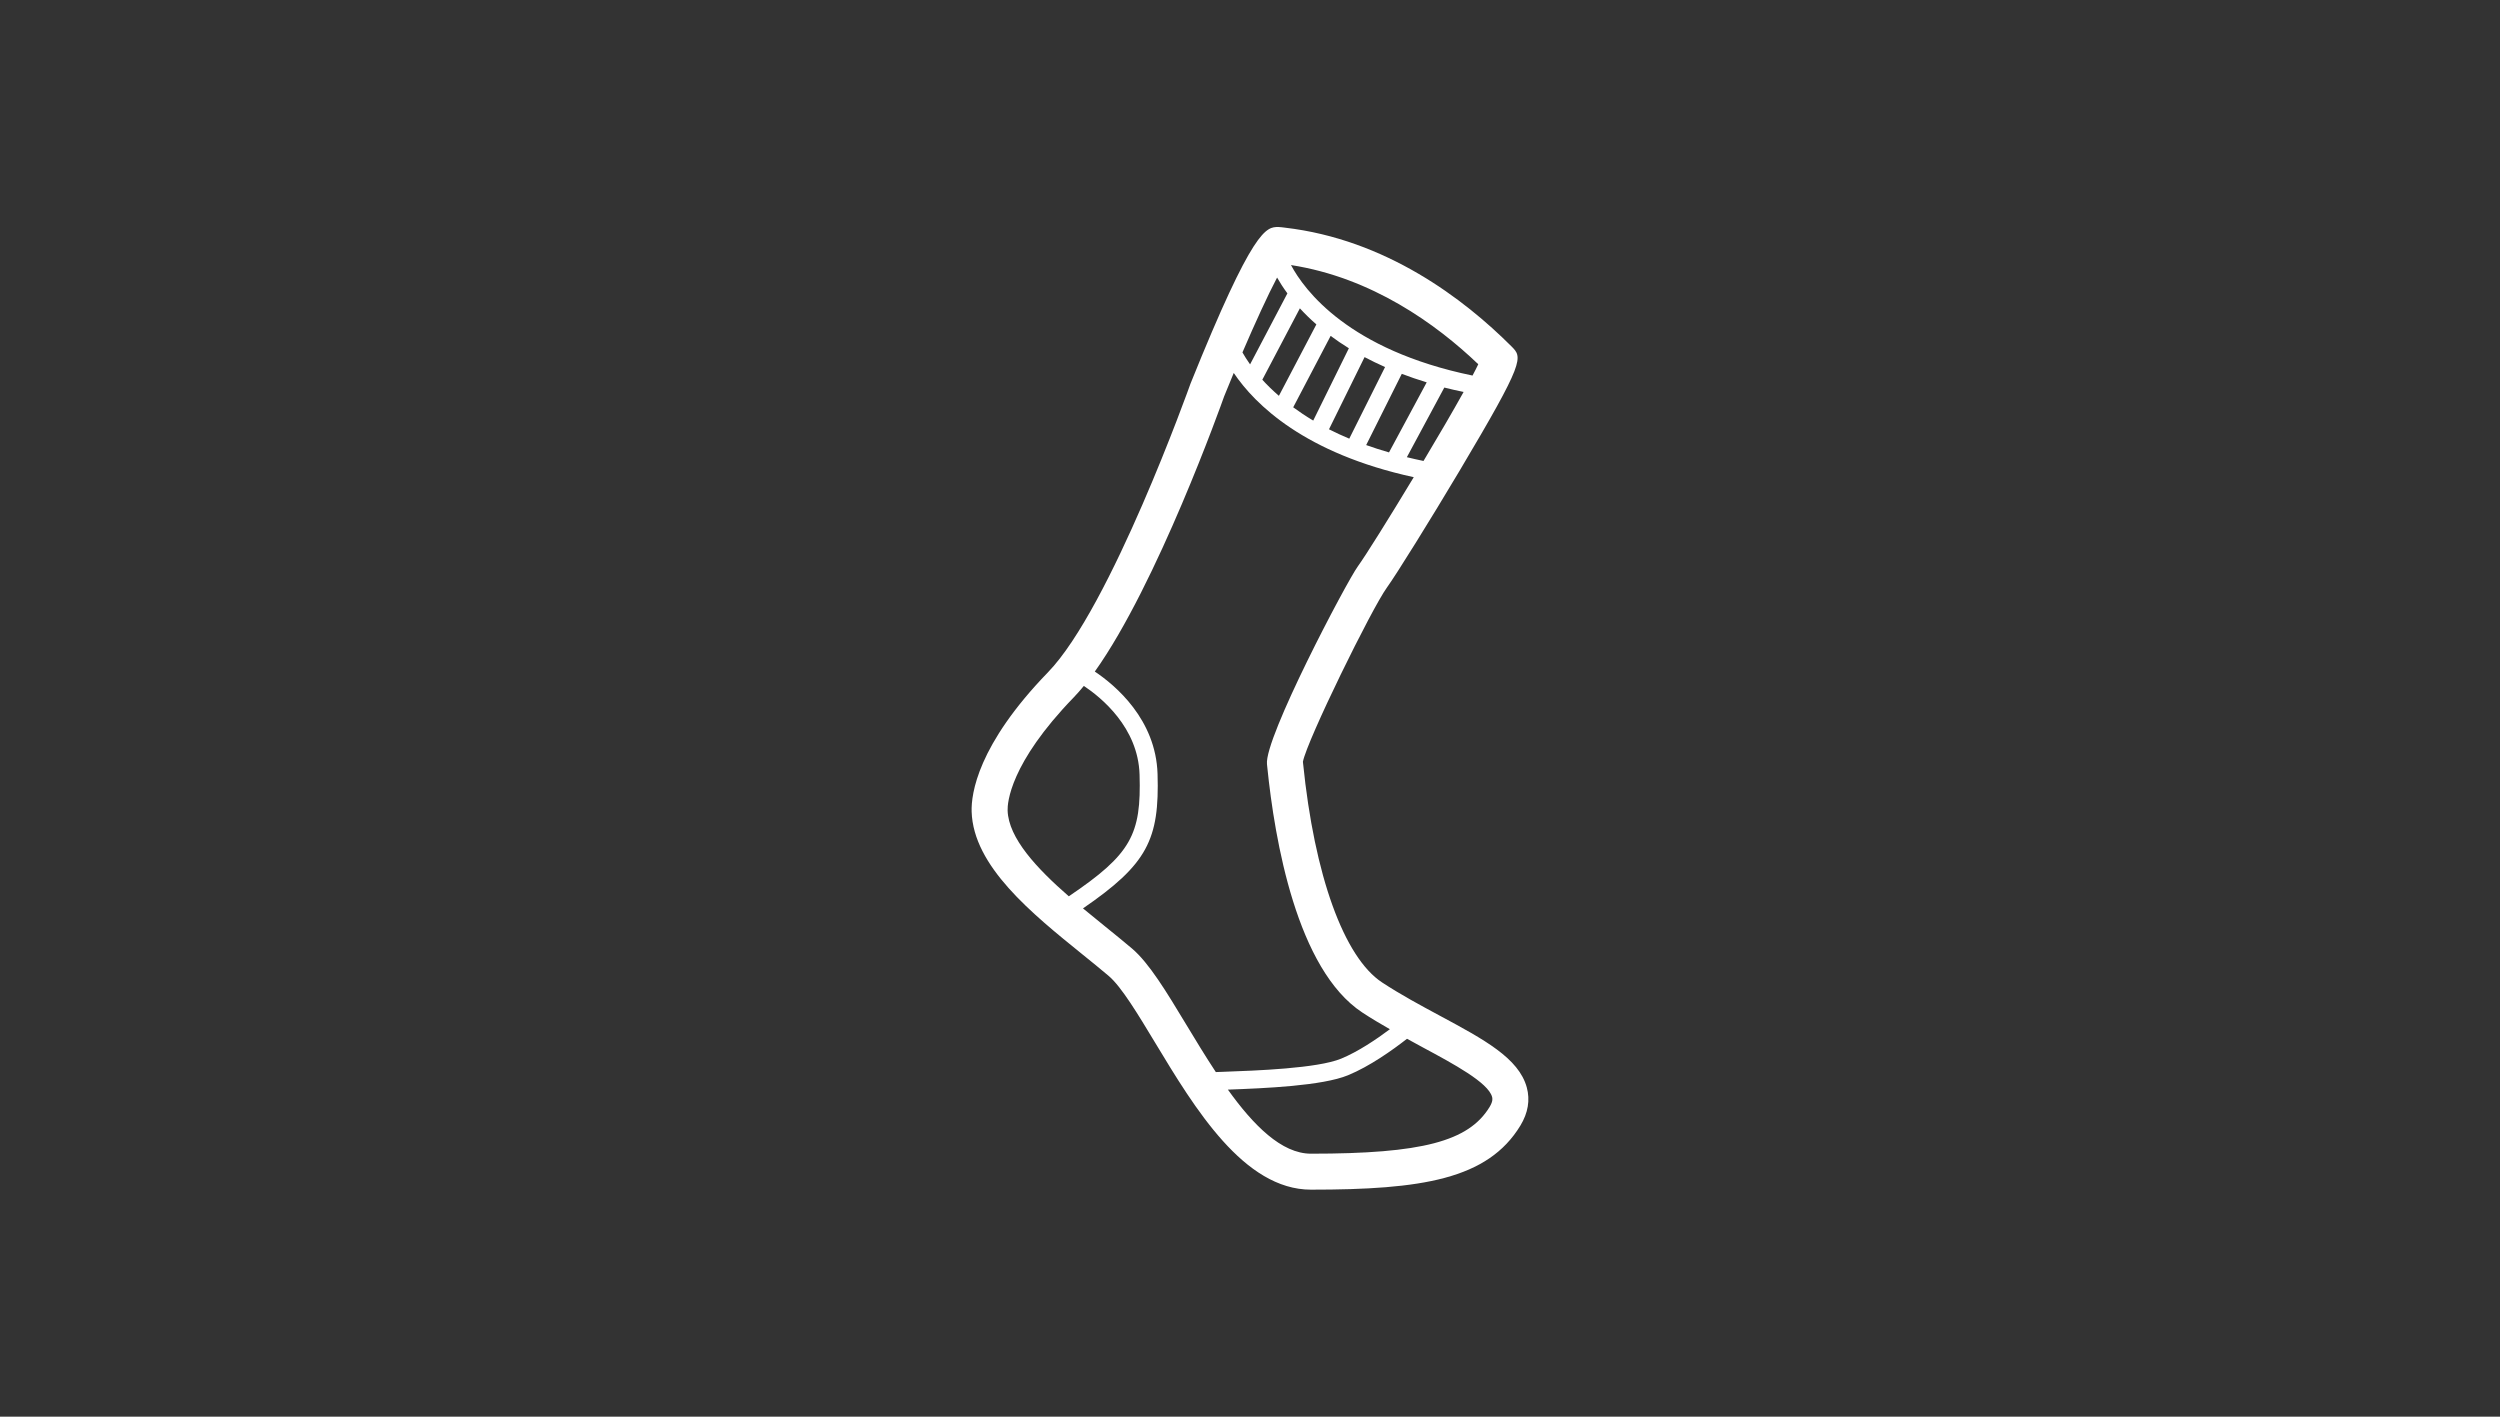 <?xml version="1.0" encoding="utf-8"?>
<!-- Generator: Adobe Illustrator 16.0.0, SVG Export Plug-In . SVG Version: 6.00 Build 0)  -->
<!DOCTYPE svg PUBLIC "-//W3C//DTD SVG 1.1//EN" "http://www.w3.org/Graphics/SVG/1.1/DTD/svg11.dtd">
<svg version="1.1" id="Ebene_1" xmlns="http://www.w3.org/2000/svg" xmlns:xlink="http://www.w3.org/1999/xlink" x="0px" y="0px"
	 width="300px" height="170px" viewBox="0 0 300 170" enable-background="new 0 0 300 170" xml:space="preserve">
<rect x="0" y="0" width="300" height="170" fill="#333333" stroke="none"/>
<path id="Socken" fill="#FFFFFF" d="M183.214,130.49c-0.957-3.512-5.131-5.753-10.411-8.592c-2.316-1.246-4.711-2.533-6.949-4.003
	c-4.58-3.01-8.128-12.841-9.485-26.298l-0.02-0.189c0.498-2.571,8.257-18.395,10.087-20.91c1.087-1.497,5.231-8.157,8.692-13.971
	c7.91-13.294,7.59-13.617,6.239-14.97c-5.717-5.714-15.067-12.824-27.173-14.238l-0.39-0.048c-0.116-0.021-0.266-0.032-0.386-0.032
	c-1.469,0-2.989,0-10.554,18.787c-0.095,0.268-9.591,26.892-17.107,34.649c-8.463,8.731-9.224,14.599-9.161,16.715
	c0.2,6.553,7.184,12.196,13.345,17.175c1.09,0.881,2.142,1.73,3.105,2.548c1.513,1.286,3.495,4.566,5.59,8.042
	c4.734,7.843,10.628,17.604,18.684,17.604c13.27,0,21.203-1.227,25.13-7.695C183.369,133.546,183.627,132.008,183.214,130.49z
	 M170.821,55.316c-0.689-0.142-1.349-0.295-1.998-0.453l4.494-8.356c0.735,0.194,1.532,0.358,2.316,0.527
	C174.342,49.359,172.611,52.325,170.821,55.316z M157.964,38.929l-4.496,8.571c-0.759-0.66-1.43-1.313-1.99-1.933l4.507-8.568
	C156.56,37.627,157.211,38.271,157.964,38.929z M159.678,40.306c0.674,0.502,1.391,0.997,2.186,1.486l-4.277,8.678
	c-0.881-0.525-1.673-1.058-2.402-1.593L159.678,40.306z M163.748,42.854c0.769,0.409,1.591,0.805,2.459,1.191l-4.295,8.594
	c-0.862-0.362-1.674-0.738-2.433-1.124L163.748,42.854z M168.214,44.861c0.94,0.36,1.938,0.7,2.989,1.022l-4.523,8.406
	c-0.957-0.278-1.876-0.569-2.74-0.881L168.214,44.861z M177.392,43.708c-0.173,0.369-0.415,0.843-0.688,1.359
	C161.836,42,156.528,34.83,154.918,31.807C164.593,33.312,172.326,38.866,177.392,43.708z M153.251,33.306
	c0.317,0.563,0.725,1.204,1.237,1.899l-4.479,8.52c-0.375-0.535-0.681-1.016-0.915-1.436
	C150.622,38.729,152.144,35.411,153.251,33.306z M120.914,97.26c-0.027-0.873,0.228-5.619,7.942-13.583
	c0.398-0.409,0.801-0.875,1.204-1.366c2.068,1.374,6.515,4.974,6.688,10.636c0.219,7.222-1.012,9.559-8.492,14.609
	C124.421,104.214,121.015,100.571,120.914,97.26z M135.837,113.821c-0.986-0.837-2.065-1.71-3.183-2.614
	c-0.875-0.706-1.786-1.443-2.696-2.2c7.712-5.295,9.188-8.237,8.948-16.127c-0.198-6.568-5.076-10.649-7.529-12.293
	c7.485-10.491,15.193-32.094,15.524-33.034c0.369-0.917,0.756-1.857,1.148-2.799c2.559,3.796,8.522,9.66,21.601,12.508
	c-2.963,4.916-5.813,9.469-6.707,10.697c-1.357,1.868-11.247,20.634-10.906,23.739l0.034,0.335c0.89,8.79,3.55,24.306,11.412,29.472
	c1.087,0.715,2.191,1.368,3.301,2.001c-1.64,1.229-3.812,2.691-5.848,3.532c-2.846,1.172-10.219,1.438-14.181,1.579
	c-0.32,0.013-0.599,0.021-0.856,0.031c-1.252-1.898-2.447-3.87-3.566-5.725C139.95,118.975,137.891,115.564,135.837,113.821z
	 M178.758,132.825c-2.517,4.148-8.126,5.618-21.438,5.618c-3.545,0-6.917-3.426-9.974-7.688c4.422-0.162,11.328-0.453,14.414-1.725
	c2.602-1.07,5.308-2.993,7.082-4.378c0.642,0.348,1.286,0.708,1.919,1.048c3.663,1.969,7.819,4.203,8.288,5.925
	C179.089,131.773,179.184,132.124,178.758,132.825z"/>
</svg>
